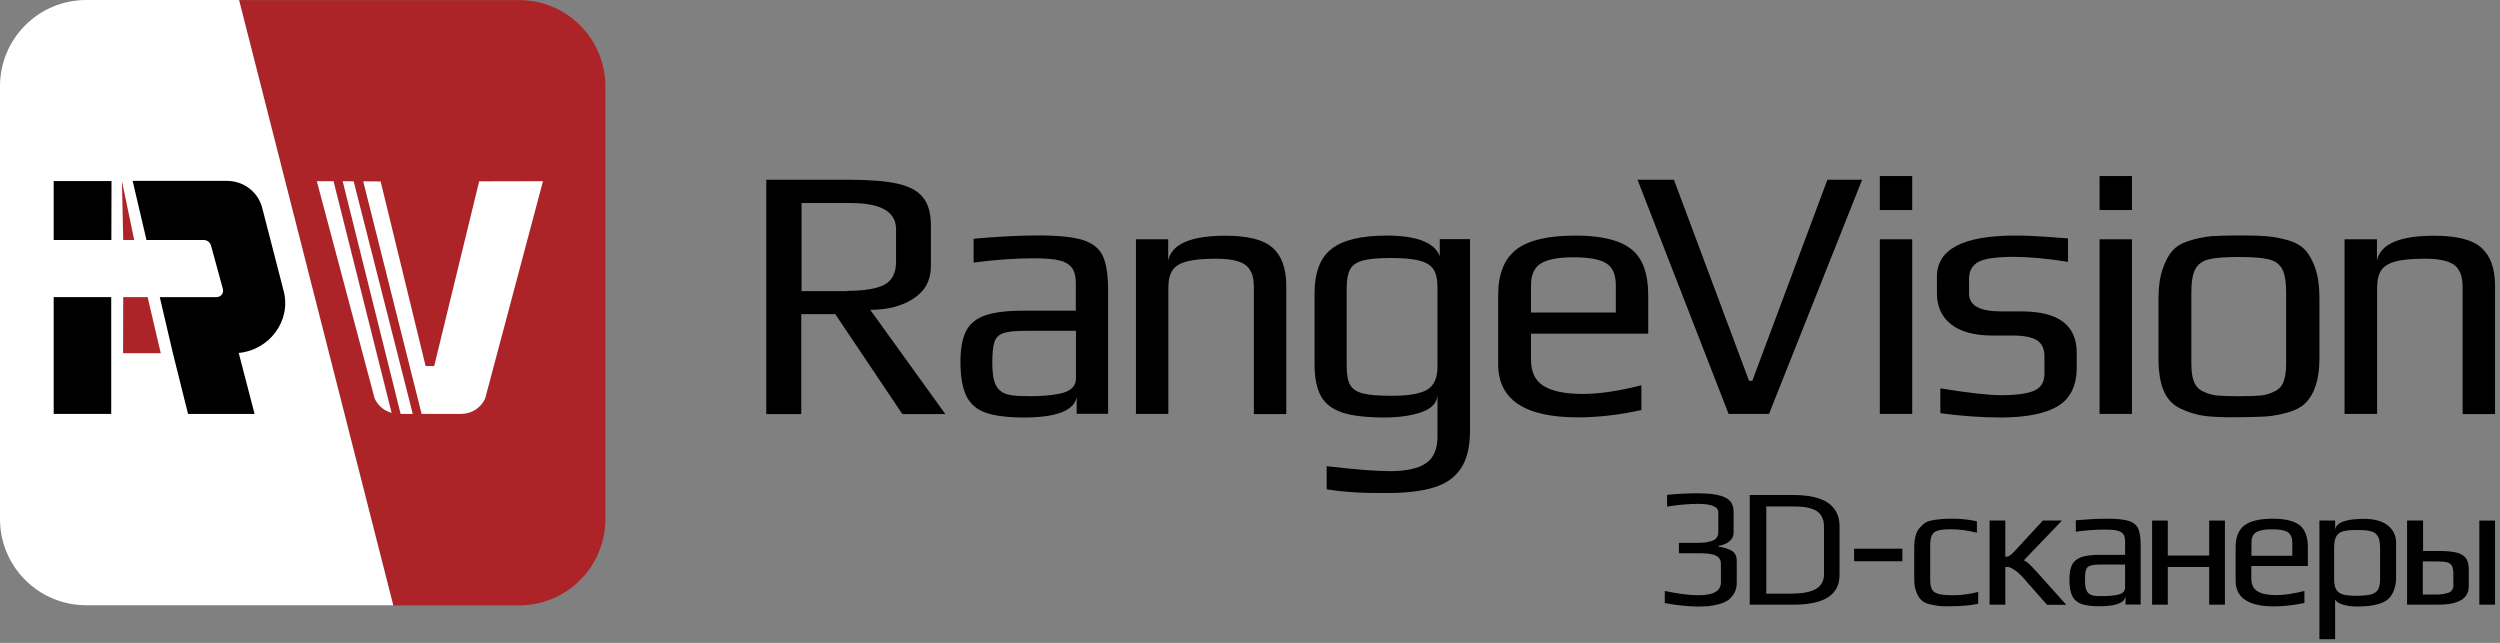 <?xml version="1.0" encoding="UTF-8"?> <svg xmlns="http://www.w3.org/2000/svg" width="490" height="126" viewBox="0 0 490 126" fill="none"><rect x="0" y="0" width="490" height="126" fill="#808080" stroke="none"/><path d="M326.298 118.206V115.827C328.929 116.387 331.111 116.667 332.902 116.667C335.841 116.667 337.296 115.827 337.296 114.176V110.51C337.296 109.615 336.82 108.999 335.841 108.719C335.365 108.607 334.973 108.524 334.61 108.496C334.246 108.468 333.77 108.44 333.21 108.44H329.069V106.397H332.651C333.238 106.397 333.686 106.369 334.05 106.341C334.414 106.313 334.805 106.229 335.281 106.089C335.757 105.977 336.149 105.781 336.401 105.473C336.652 105.165 336.792 104.774 336.792 104.27V100.436C336.792 99.317 335.477 98.757 332.819 98.757C331.055 98.757 329.041 98.925 326.746 99.289V96.994C328.649 96.798 330.664 96.686 332.763 96.686C335.225 96.686 336.988 96.966 338.108 97.498C339.227 98.029 339.787 98.953 339.787 100.268V104.41C339.787 105.081 339.507 105.669 338.947 106.117C338.387 106.565 337.688 106.872 336.82 106.984V107.124C337.352 107.208 337.8 107.32 338.136 107.404C338.471 107.516 338.835 107.656 339.255 107.852C340.038 108.244 340.402 108.943 340.402 109.951V114.26C340.402 115.016 340.234 115.688 339.899 116.275C339.563 116.863 339.143 117.339 338.639 117.674C338.192 117.982 337.604 118.234 336.876 118.43C336.149 118.626 335.421 118.738 334.721 118.822C333.882 118.878 333.154 118.878 332.539 118.878C330.692 118.85 328.593 118.626 326.298 118.206Z" fill="black"></path><path d="M342.977 97.022H351.512C357.529 97.022 360.551 99.065 360.551 103.178V112.693C360.551 116.583 357.557 118.514 351.54 118.514H342.949V97.022H342.977ZM351.344 116.331C355.458 116.331 357.501 115.1 357.501 112.609V103.15C357.501 102.367 357.333 101.695 356.997 101.136C356.661 100.576 356.214 100.184 355.598 99.904C355.01 99.652 354.395 99.484 353.751 99.401C353.107 99.289 352.352 99.261 351.512 99.261H346.195V116.359H351.344V116.331Z" fill="black"></path><path d="M363.406 107.544H372.864V110.007H363.406V107.544Z" fill="black"></path><path d="M379.972 118.766C379.468 118.71 378.881 118.598 378.209 118.43C377.51 118.262 376.95 117.982 376.586 117.619C376.194 117.255 375.858 116.723 375.607 116.023C375.327 115.352 375.187 114.484 375.187 113.477V107.404C375.187 105.557 375.551 104.242 376.25 103.458C376.642 103.011 377.034 102.647 377.426 102.423C377.817 102.171 378.349 102.031 378.965 101.919C379.608 101.835 380.168 101.779 380.672 101.723C381.176 101.695 381.875 101.667 382.771 101.667C384.338 101.667 385.905 101.835 387.472 102.171V104.41C385.653 103.962 383.974 103.738 382.407 103.738C381.232 103.738 380.364 103.822 379.804 103.99C379.245 104.158 378.853 104.466 378.657 104.914C378.433 105.361 378.321 106.033 378.321 106.929V113.673C378.321 114.512 378.433 115.128 378.685 115.548C378.937 115.968 379.357 116.247 379.972 116.415C380.588 116.583 381.511 116.667 382.743 116.667C384.394 116.667 386.045 116.443 387.724 116.023V118.346C386.185 118.654 384.422 118.822 382.435 118.822C381.315 118.85 380.504 118.822 379.972 118.766Z" fill="black"></path><path d="M389.963 102.031H393.041V109.139C393.377 109.139 393.657 109.055 393.881 108.915C394.104 108.776 394.356 108.524 394.692 108.216L400.401 102.031H404.151L396.651 109.839C396.959 109.895 397.379 110.203 397.938 110.762C398.498 111.294 399.309 112.19 400.401 113.421L404.99 118.542H401.212L396.707 113.421C396.091 112.721 395.504 112.162 394.888 111.742C394.44 111.434 394.104 111.266 393.936 111.21C393.741 111.154 393.573 111.126 393.405 111.126C393.209 111.126 393.097 111.126 393.041 111.126V118.514H389.963V102.031Z" fill="black"></path><path d="M408.013 118.402C407.173 118.094 406.557 117.591 406.166 116.835C405.802 116.079 405.606 115.016 405.606 113.589C405.606 112.33 405.774 111.378 406.138 110.678C406.501 109.979 407.089 109.503 407.957 109.195C408.796 108.887 410.027 108.748 411.595 108.748H416.52V106.117C416.52 105.501 416.408 105.026 416.156 104.69C415.904 104.354 415.512 104.13 414.953 103.99C414.393 103.85 413.582 103.794 412.518 103.794C410.811 103.794 408.936 103.934 406.865 104.214V101.975C409.104 101.779 411.147 101.667 412.966 101.667C414.869 101.667 416.268 101.807 417.192 102.087C418.087 102.367 418.731 102.871 419.066 103.57C419.402 104.27 419.57 105.361 419.57 106.845V118.486H416.604V116.919C416.352 118.178 414.701 118.822 411.623 118.822C410.056 118.85 408.852 118.682 408.013 118.402ZM412.154 116.835C413.274 116.835 414.197 116.751 414.981 116.583C416.016 116.387 416.52 115.912 416.52 115.156V110.65H411.791C410.811 110.65 410.111 110.734 409.692 110.874C409.272 111.014 408.964 111.294 408.852 111.714C408.712 112.134 408.656 112.777 408.656 113.701C408.656 114.512 408.74 115.156 408.908 115.604C409.076 116.051 409.356 116.359 409.748 116.555C410.167 116.751 410.783 116.835 411.595 116.835H412.154Z" fill="black"></path><path d="M421.809 102.031H424.887V108.887H433.003V102.031H436.081V118.514H433.003V111.126H424.887V118.514H421.809V102.031Z" fill="black"></path><path d="M438.18 113.813V107.292C438.18 105.305 438.74 103.85 439.887 102.983C441.034 102.115 442.881 101.667 445.456 101.667C447.89 101.667 449.625 102.087 450.717 102.927C451.808 103.766 452.34 105.221 452.34 107.292V110.93H441.258V113.421C441.258 114.568 441.65 115.38 442.461 115.884C443.245 116.387 444.476 116.639 446.127 116.639C447.695 116.639 449.541 116.359 451.668 115.828V118.178C449.569 118.626 447.583 118.85 445.708 118.85C440.698 118.85 438.18 117.171 438.18 113.813ZM449.29 108.943V106.369C449.29 105.361 448.982 104.69 448.394 104.298C447.778 103.934 446.771 103.738 445.316 103.738C443.917 103.738 442.881 103.934 442.238 104.298C441.594 104.662 441.286 105.361 441.286 106.369V108.943H449.29Z" fill="black"></path><path d="M454.607 102.031H457.685V103.794C457.937 102.395 459.812 101.695 463.31 101.695C465.409 101.695 466.976 102.143 468.039 103.011C469.103 103.878 469.634 104.997 469.634 106.369V113.141C469.634 114.12 469.494 114.96 469.215 115.688C468.935 116.415 468.571 116.975 468.095 117.395C467.675 117.786 467.116 118.094 466.416 118.318C465.689 118.542 464.989 118.682 464.289 118.766C463.646 118.822 462.89 118.878 461.967 118.878C460.959 118.878 460.064 118.766 459.224 118.514C458.385 118.262 457.881 117.926 457.685 117.479V125.286H454.607V102.031ZM464.737 116.499C465.353 116.331 465.8 116.023 466.08 115.576C466.36 115.128 466.5 114.428 466.5 113.505V107.432C466.5 106.397 466.36 105.641 466.08 105.137C465.8 104.634 465.353 104.298 464.737 104.13C464.121 103.962 463.198 103.878 461.995 103.878C460.791 103.878 459.868 103.962 459.252 104.13C458.636 104.298 458.189 104.634 457.909 105.137C457.629 105.641 457.489 106.397 457.489 107.432V113.505C457.489 114.4 457.629 115.1 457.909 115.576C458.189 116.051 458.664 116.359 459.28 116.527C459.924 116.695 460.819 116.779 461.995 116.779C463.226 116.751 464.121 116.667 464.737 116.499Z" fill="black"></path><path d="M483.291 109.363C482.899 108.859 482.283 108.496 481.472 108.3C480.632 108.104 479.513 107.992 478.114 107.992H474.923V102.031H471.789V118.514H477.862C481.891 118.514 483.878 117.311 483.878 114.932V111.518C483.878 110.594 483.682 109.867 483.291 109.363ZM480.884 114.512C480.884 115.464 480.492 116.051 479.681 116.247C478.981 116.443 478.309 116.527 477.638 116.527H474.867V110.035H477.694C478.589 110.035 479.233 110.091 479.681 110.231C480.128 110.371 480.436 110.594 480.604 110.958C480.772 111.294 480.856 111.798 480.856 112.469V114.512H480.884Z" fill="black"></path><path d="M489.028 102.031H485.949V118.514H489.028V102.031Z" fill="black"></path><path d="M118.654 16.93V101.751C118.654 111.098 111.07 118.654 101.751 118.654H77.097L46.874 0.028H101.751C111.07 -7.51745e-05 118.654 7.584 118.654 16.93Z" fill="#AC2328"></path><path d="M46.846 0H16.903C7.556 0 0 7.584 0 16.903V101.723C0 111.07 7.556 118.626 16.903 118.626H77.069L46.846 0Z" fill="white"></path><path d="M65.372 35.512L76.761 80.931C75.306 80.539 74.075 79.504 73.431 78.104L62.097 35.512H65.372Z" fill="white"></path><path d="M80.903 81.127H78.524L67.163 35.512L69.317 35.54L80.903 81.127Z" fill="white"></path><path d="M106.425 35.512L95.091 78.104C94.279 79.923 92.433 81.127 90.362 81.127H82.638L71.192 35.54L74.606 35.568L83.422 71.752H85.101L93.916 35.54L106.425 35.512Z" fill="white"></path><path d="M10.522 58.235H21.8V69.233V70.884V81.127H10.522V58.235Z" fill="black"></path><path d="M28.936 58.235L31.51 69.233H24.123L24.151 58.235H28.936Z" fill="#AC2328"></path><path d="M10.522 35.484H21.856L21.828 47.042H10.522V35.484Z" fill="black"></path><path d="M26.305 47.042H24.151L23.899 35.484L26.305 47.042Z" fill="#AC2328"></path><path d="M46.79 69.177L49.896 81.127H36.855L33.889 69.233L31.315 58.235H42.424C43.292 58.235 43.908 57.452 43.684 56.64L41.361 48.133C41.193 47.489 40.605 47.042 39.934 47.042H28.712L25.998 35.456H44.523C47.741 35.456 50.568 37.611 51.379 40.689L55.605 57.06C57.116 62.909 52.779 68.618 46.79 69.177Z" fill="black"></path><path d="M150.22 35.232H166.339C170.397 35.232 173.559 35.484 175.854 35.988C178.149 36.492 179.828 37.359 180.863 38.646C181.927 39.906 182.458 41.781 182.458 44.243V52.163C182.458 54.905 181.339 57.004 179.1 58.487C176.861 59.971 174.007 60.726 170.565 60.726L185.285 81.155H176.861L163.709 61.566H157.049V81.155H150.192V35.232H150.22ZM166.06 57.004C169.446 57.004 171.908 56.584 173.391 55.773C174.875 54.961 175.63 53.45 175.63 51.295V44.943C175.63 41.501 172.664 39.794 166.731 39.794H157.104V57.06H166.06V57.004Z" fill="black"></path><path d="M193.232 80.903C191.469 80.287 190.182 79.196 189.426 77.657C188.643 76.089 188.251 73.851 188.251 70.94C188.251 68.338 188.615 66.323 189.343 64.896C190.07 63.468 191.329 62.433 193.092 61.817C194.855 61.202 197.374 60.894 200.62 60.894H210.863V55.437C210.863 54.178 210.611 53.198 210.107 52.499C209.603 51.827 208.792 51.323 207.644 51.043C206.497 50.764 204.79 50.624 202.579 50.624C199.053 50.624 195.135 50.904 190.826 51.463V46.79C195.499 46.37 199.725 46.146 203.475 46.146C207.448 46.146 210.359 46.454 212.234 47.042C214.109 47.629 215.424 48.665 216.124 50.12C216.823 51.575 217.187 53.842 217.187 56.92V81.099H211.03V77.853C210.499 80.483 207.057 81.826 200.704 81.826C197.514 81.826 195.023 81.518 193.232 80.903ZM201.824 77.657C204.146 77.657 206.077 77.489 207.7 77.153C209.827 76.733 210.891 75.726 210.891 74.186V64.84H201.068C199.053 64.84 197.57 64.98 196.674 65.287C195.779 65.595 195.191 66.183 194.911 67.022C194.632 67.862 194.492 69.233 194.492 71.136C194.492 72.843 194.66 74.13 194.995 75.054C195.331 75.978 195.919 76.621 196.758 77.041C197.598 77.433 198.885 77.629 200.564 77.629H201.824V77.657Z" fill="black"></path><path d="M222.616 46.902H228.968V51.072C229.64 47.825 233.39 46.202 240.218 46.202C244.612 46.202 247.69 46.986 249.453 48.581C251.216 50.148 252.112 52.639 252.112 56.053V81.155H245.759V56.361C245.759 55.465 245.675 54.737 245.535 54.178C245.395 53.618 245.115 53.059 244.696 52.471C243.744 51.295 241.645 50.708 238.399 50.708C235.909 50.708 233.978 50.876 232.634 51.239C231.291 51.603 230.34 52.163 229.808 52.974C229.276 53.786 228.996 54.905 228.996 56.361V81.127H222.644V46.902H222.616Z" fill="black"></path><path d="M260.031 95.903V91.369C265.684 92.041 269.826 92.349 272.4 92.349C275.646 92.349 278.025 91.817 279.508 90.781C280.991 89.746 281.747 88.011 281.747 85.632V77.433C281.663 78.944 280.628 80.063 278.669 80.763C276.71 81.463 274.247 81.826 271.281 81.826C267.755 81.826 264.984 81.491 263.053 80.847C261.095 80.175 259.695 79.112 258.884 77.601C258.072 76.09 257.652 74.047 257.652 71.444V57.508C257.652 53.45 258.744 50.54 260.955 48.805C263.137 47.07 266.747 46.174 271.729 46.174C277.661 46.174 281.159 47.517 282.195 50.204V46.874H288.127V84.345C288.127 87.507 287.54 89.97 286.364 91.761C285.189 93.552 283.426 94.811 281.047 95.539C278.697 96.266 275.618 96.63 271.841 96.63C267.195 96.686 263.249 96.434 260.031 95.903ZM279.704 76.397C281.075 75.586 281.747 74.075 281.747 71.864V56.361C281.747 54.794 281.495 53.618 280.991 52.835C280.488 52.023 279.592 51.463 278.277 51.099C276.962 50.736 275.031 50.568 272.484 50.568C270.078 50.568 268.287 50.736 267.083 51.072C265.88 51.407 265.068 51.967 264.621 52.807C264.173 53.618 263.949 54.821 263.949 56.389V71.864C263.949 73.459 264.173 74.662 264.649 75.474C265.124 76.285 265.964 76.817 267.195 77.125C268.426 77.433 270.245 77.573 272.652 77.573C275.982 77.601 278.333 77.181 279.704 76.397Z" fill="black"></path><path d="M293.64 71.36V57.844C293.64 53.702 294.844 50.708 297.222 48.889C299.601 47.07 303.463 46.174 308.78 46.174C313.817 46.174 317.455 47.042 319.694 48.805C321.933 50.54 323.052 53.562 323.052 57.844V65.4H300.077V70.549C300.077 72.899 300.888 74.606 302.54 75.642C304.191 76.677 306.737 77.209 310.179 77.209C313.425 77.209 317.287 76.649 321.709 75.502V80.371C317.371 81.323 313.258 81.798 309.34 81.798C298.874 81.826 293.64 78.356 293.64 71.36ZM316.7 61.258V55.885C316.7 53.814 316.084 52.387 314.825 51.603C313.565 50.82 311.439 50.428 308.416 50.428C305.506 50.428 303.379 50.82 302.064 51.603C300.749 52.387 300.077 53.814 300.077 55.885V61.258H316.7Z" fill="black"></path><path d="M320.953 35.232H328.089L342.809 74.634H343.453L358.172 35.232H364.973L346.727 81.127H338.807L320.953 35.232Z" fill="black"></path><path d="M368.443 34.505H374.795V41.165H368.443V34.505ZM368.443 46.902H374.795V81.127H368.443V46.902Z" fill="black"></path><path d="M380.308 80.987V76.118C385.821 77.013 389.795 77.461 392.202 77.461C395.224 77.461 397.379 77.153 398.722 76.565C400.037 75.978 400.709 74.886 400.709 73.263V69.793C400.709 68.338 400.205 67.302 399.226 66.687C398.246 66.071 396.623 65.763 394.412 65.763H390.522C386.996 65.763 384.282 65.036 382.435 63.581C380.56 62.125 379.637 60.082 379.637 57.424V54.234C379.637 48.861 384.73 46.174 394.916 46.174C395.672 46.174 397.91 46.118 405.326 46.734V51.323C401.129 50.652 397.575 50.344 394.636 50.344C391.278 50.344 389.011 50.68 387.78 51.323C386.549 51.995 385.933 53.086 385.933 54.654V57.564C385.933 59.887 388.032 61.034 392.229 61.034H396.203C403.423 61.034 407.033 63.72 407.033 69.093V72.06C407.033 75.586 405.802 78.104 403.367 79.588C400.905 81.071 397.155 81.826 392.118 81.826C388.424 81.826 384.506 81.546 380.308 80.987Z" fill="black"></path><path d="M411.511 34.505H417.863V41.165H411.511V34.505ZM411.511 46.902H417.863V81.127H411.511V46.902Z" fill="black"></path><path d="M432.051 81.518C430.54 81.294 429.029 80.847 427.518 80.147C425.951 79.448 424.831 78.3 424.132 76.705C423.432 75.138 423.068 72.983 423.068 70.297V58.403C423.068 56.276 423.32 54.429 423.852 52.806C424.384 51.211 425.055 49.952 425.895 49.056C426.594 48.245 427.686 47.629 429.113 47.181C430.54 46.734 432.023 46.426 433.535 46.286C435.242 46.202 437.005 46.146 438.852 46.146C441.314 46.146 443.161 46.202 444.392 46.314C445.652 46.426 446.967 46.678 448.394 47.07C449.849 47.489 450.997 48.133 451.78 48.972C452.592 49.812 453.264 51.043 453.823 52.639C454.355 54.29 454.607 56.193 454.607 58.375V70.269C454.607 74.27 453.683 77.209 451.836 79.028C451.081 79.783 449.989 80.371 448.59 80.791C447.163 81.211 445.708 81.49 444.197 81.63C442.406 81.714 440.615 81.77 438.824 81.77C435.801 81.826 433.563 81.714 432.051 81.518ZM443.133 77.517C444.029 77.433 444.896 77.153 445.764 76.733C446.603 76.369 447.219 75.726 447.555 74.858C447.919 73.991 448.086 72.759 448.086 71.22V57.368C448.086 55.241 447.835 53.702 447.303 52.722C446.771 51.743 445.904 51.127 444.644 50.819C443.385 50.512 441.454 50.372 438.796 50.372C436.165 50.372 434.206 50.512 432.947 50.819C431.688 51.127 430.82 51.771 430.288 52.722C429.757 53.702 429.505 55.241 429.505 57.368V71.22C429.505 72.787 429.673 73.991 430.036 74.858C430.4 75.726 430.988 76.369 431.827 76.733C432.667 77.153 433.535 77.405 434.458 77.517C435.354 77.601 436.781 77.657 438.768 77.657C440.811 77.657 442.238 77.601 443.133 77.517Z" fill="black"></path><path d="M459.532 46.902H465.884V51.072C466.556 47.825 470.306 46.202 477.134 46.202C481.528 46.202 484.606 46.986 486.369 48.581C488.132 50.148 489.027 52.639 489.027 56.053V81.155H482.675V56.361C482.675 55.465 482.591 54.737 482.451 54.178C482.311 53.618 482.031 53.059 481.612 52.471C480.66 51.295 478.561 50.708 475.315 50.708C472.825 50.708 470.894 50.876 469.55 51.239C468.207 51.603 467.256 52.163 466.724 52.974C466.192 53.786 465.912 54.905 465.912 56.361V81.127H459.532V46.902Z" fill="black"></path></svg> 